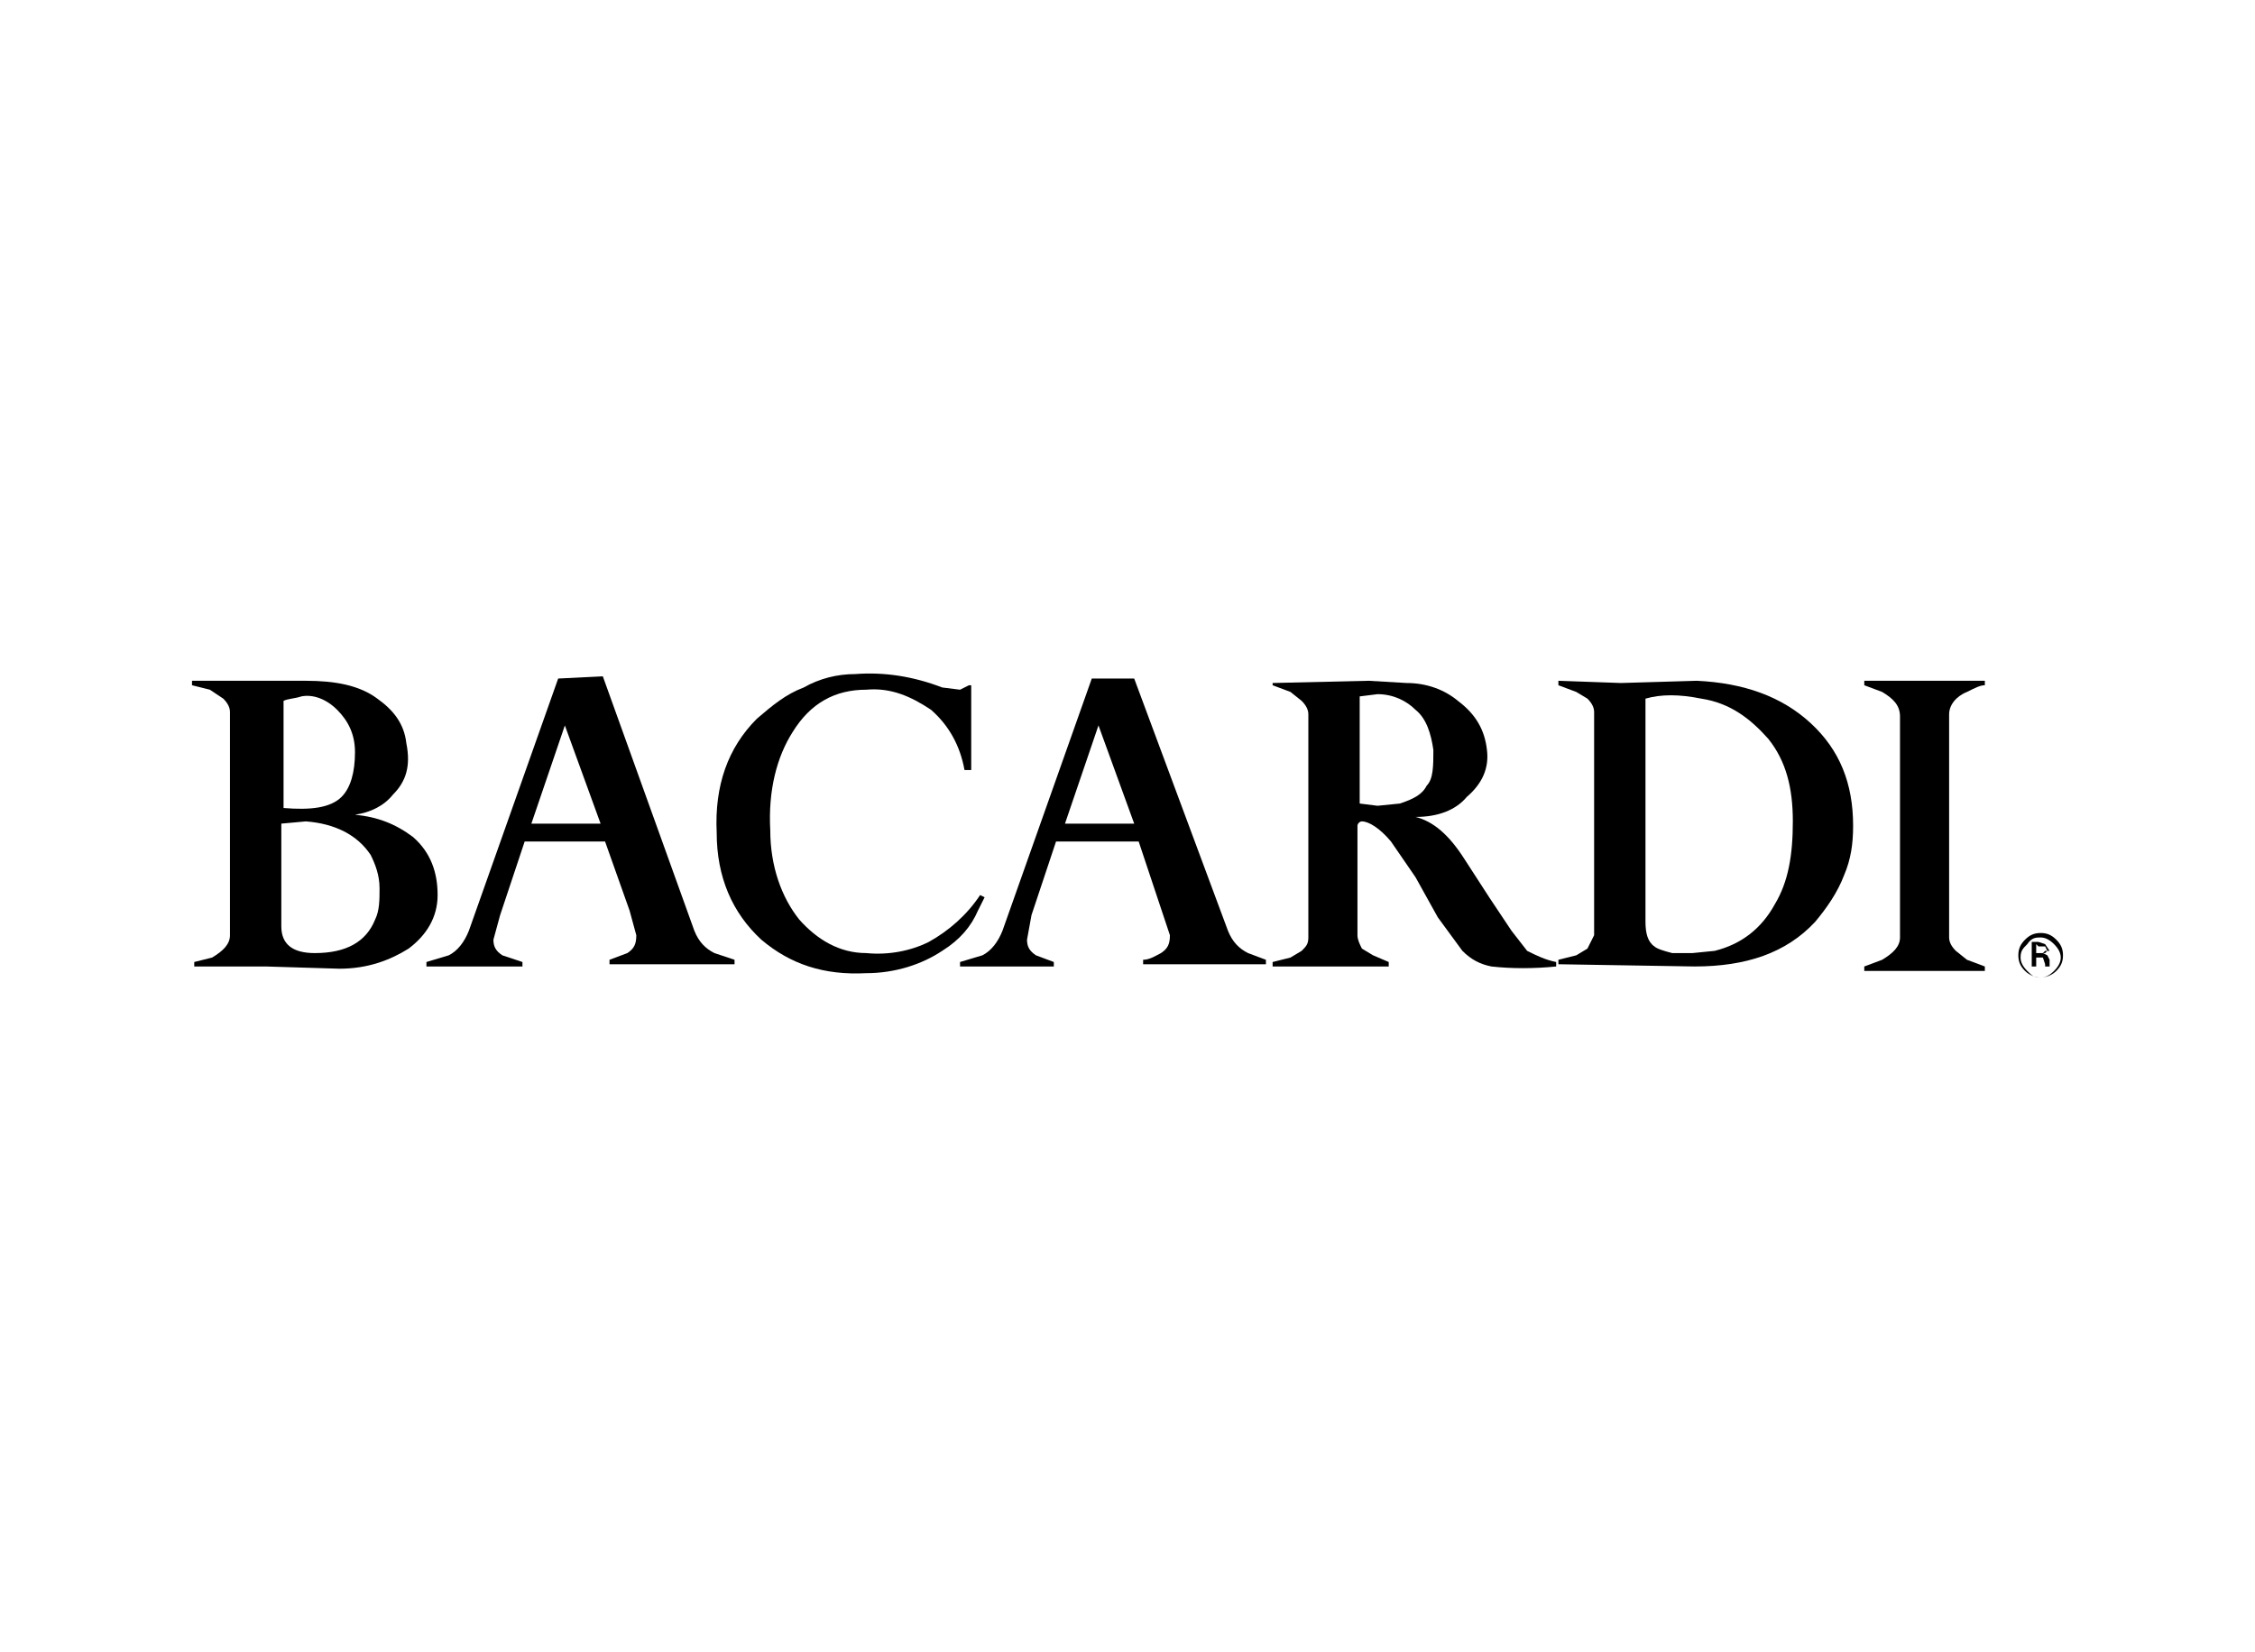 <?xml version="1.0" encoding="utf-8"?>
<!-- Generator: Adobe Illustrator 27.5.0, SVG Export Plug-In . SVG Version: 6.00 Build 0)  -->
<svg version="1.1" id="Capa_1" xmlns="http://www.w3.org/2000/svg" xmlns:xlink="http://www.w3.org/1999/xlink" x="0px" y="0px"
	 viewBox="0 0 101 74" style="enable-background:new 0 0 101 74;" xml:space="preserve">
<style type="text/css">
	.st0{fill-rule:evenodd;clip-rule:evenodd;}
</style>
<g id="katman_1">
	<path class="st0" d="M92.1,42.1c-0.2-0.2-0.4-0.3-0.7-0.3c-0.3,0-0.5,0.1-0.7,0.3c-0.2,0.2-0.3,0.4-0.3,0.7c0,0.3,0.1,0.5,0.3,0.7
		c0.2,0.2,0.5,0.3,0.7,0.3s0.5-0.1,0.7-0.3c0.2-0.2,0.3-0.4,0.3-0.7C92.4,42.5,92.3,42.3,92.1,42.1L92.1,42.1z M91.4,42
		c0.2,0,0.4,0.1,0.6,0.3c0.2,0.2,0.3,0.4,0.3,0.6s-0.1,0.4-0.3,0.6c-0.2,0.2-0.4,0.3-0.6,0.3c-0.3,0-0.4-0.1-0.6-0.3
		c-0.2-0.2-0.3-0.4-0.3-0.6c0-0.3,0.1-0.4,0.3-0.6C91,42,91.2,42,91.4,42C91.4,42,91.4,42,91.4,42z"/>
	<path class="st0" d="M91.8,42.6l-0.2-0.3l-0.3-0.1H91v1.1h0.2v-0.4h0.1l0.2,0l0.1,0.3v0.1h0.2v-0.3l-0.1-0.2l-0.2-0.1l0.1-0.1
		L91.8,42.6L91.8,42.6z M91.3,42.4l0.3,0l0.1,0.2l-0.1,0.1l-0.2,0h-0.2v-0.4L91.3,42.4L91.3,42.4z"/>
	<path class="st0" d="M43.5,34.6c0-2,0-3.3,0-3.9l-0.1,0L43,30.9l-0.8-0.1c-1.3-0.5-2.6-0.7-3.9-0.6c-0.8,0-1.6,0.2-2.3,0.6
		c-0.8,0.3-1.4,0.8-2.1,1.4c-1.3,1.3-1.9,3-1.8,5.1c0,2,0.7,3.6,2,4.8c1.3,1.1,2.8,1.6,4.7,1.5c1.3,0,2.5-0.4,3.4-1
		c0.8-0.5,1.3-1.1,1.6-1.8l0.3-0.6l-0.2-0.1c-0.6,0.9-1.4,1.6-2.3,2.1c-0.8,0.4-1.8,0.6-2.8,0.5c-1.2,0-2.2-0.6-3-1.5
		c-0.8-1-1.3-2.4-1.3-4c-0.1-1.8,0.3-3.3,1-4.4c0.8-1.3,1.9-1.9,3.3-1.9c1.1-0.1,2,0.3,2.9,0.9c0.8,0.7,1.3,1.6,1.5,2.7H43.5
		L43.5,34.6z"/>
	<path class="st0" d="M18.2,33.3c-0.1-0.9-0.6-1.5-1.3-2c-0.8-0.6-1.9-0.8-3.2-0.8l-5.1,0v0.2L9,30.8l0.4,0.1l0.6,0.4
		c0.2,0.2,0.3,0.4,0.3,0.6v10c0,0.4-0.3,0.7-0.8,1l-0.8,0.2v0.2l3.2,0l3.3,0.1c1.3,0,2.3-0.4,3.1-0.9c0.8-0.6,1.3-1.4,1.3-2.4
		c0-1-0.3-1.9-1.1-2.6c-0.8-0.6-1.6-0.9-2.6-1c0.7-0.1,1.3-0.4,1.7-0.9C18.2,35,18.4,34.3,18.2,33.3L18.2,33.3L18.2,33.3z
		 M15.1,31.8c0.5,0.5,0.8,1.1,0.8,1.9c0,0.9-0.2,1.6-0.6,2c-0.5,0.5-1.4,0.6-2.6,0.5v-4.8c0.2-0.1,0.5-0.1,0.8-0.2
		C14,31.1,14.6,31.3,15.1,31.8L15.1,31.8z M17,39.8c0,0.5,0,1-0.2,1.4c-0.4,1-1.3,1.5-2.7,1.5c-1,0-1.5-0.4-1.5-1.2v-4.6l1.1-0.1
		c1.3,0.1,2.3,0.6,2.9,1.5C16.8,38.7,17,39.2,17,39.8C17,39.8,17,39.8,17,39.8z"/>
	<path class="st0" d="M88.9,30.7v-0.2h-5.4v0.2l0.8,0.3c0.5,0.3,0.8,0.6,0.8,1.1v9.9c0,0.4-0.3,0.7-0.8,1l-0.8,0.3v0.2h5.4v-0.2
		l-0.8-0.3l-0.5-0.4c-0.2-0.2-0.3-0.4-0.3-0.6V32c0-0.4,0.3-0.8,0.8-1C88.5,30.8,88.7,30.7,88.9,30.7L88.9,30.7L88.9,30.7z"/>
	<path class="st0" d="M63,30.6l-1.7-0.1L57,30.6v0.1l0.8,0.3l0.5,0.4c0.2,0.2,0.3,0.4,0.3,0.6v10c0,0.3-0.1,0.4-0.3,0.6l-0.5,0.3
		L57,43.1v0.2h5.2v-0.2l-0.7-0.3l-0.5-0.3c-0.1-0.2-0.2-0.4-0.2-0.6V37c0-0.1,0.1-0.2,0.2-0.2c0.3,0,0.8,0.3,1.3,0.9l1.1,1.6l1,1.8
		l1.1,1.5c0.4,0.4,0.8,0.6,1.3,0.7c0.9,0.1,1.9,0.1,2.9,0v-0.2c-0.5-0.1-0.9-0.3-1.3-0.5l-0.7-0.9l-1-1.5l-1.1-1.7
		c-0.7-1.1-1.4-1.7-2.2-1.9c1,0,1.8-0.3,2.3-0.9c0.7-0.6,1-1.3,0.9-2.1c-0.1-0.9-0.5-1.6-1.3-2.2C64.7,30.9,63.9,30.6,63,30.6
		L63,30.6L63,30.6z M61.7,31.1c0.7,0,1.3,0.3,1.7,0.7c0.5,0.4,0.7,1.1,0.8,1.8c0,0.7,0,1.3-0.3,1.6c-0.2,0.4-0.6,0.6-1.2,0.8l-1,0.1
		l-0.8-0.1v-4.8L61.7,31.1L61.7,31.1L61.7,31.1z"/>
	<path class="st0" d="M81.1,32.4c-1.3-1.2-3-1.8-5.1-1.9l-3.4,0.1l-2.8-0.1v0.2l0.8,0.3l0.5,0.3c0.2,0.2,0.3,0.4,0.3,0.6v10
		l-0.3,0.6l-0.5,0.3l-0.8,0.2v0.2l6.1,0.1c2.3,0,4.1-0.6,5.4-2c0.5-0.6,1-1.3,1.3-2.1c0.3-0.7,0.4-1.4,0.4-2.2
		C83,35.1,82.4,33.6,81.1,32.4L81.1,32.4L81.1,32.4z M76.2,31.3c1.3,0.2,2.2,0.9,3,1.8c0.8,1,1.1,2.2,1.1,3.7c0,1.5-0.2,2.7-0.8,3.7
		c-0.6,1.1-1.5,1.8-2.7,2.1l-1,0.1l-0.9,0c-0.4-0.1-0.7-0.2-0.8-0.3c-0.3-0.2-0.4-0.6-0.4-1.1v-10C74.4,31.1,75.2,31.1,76.2,31.3
		L76.2,31.3L76.2,31.3z"/>
	<path class="st0" d="M27,30.3L25,30.4l-4,11.3c-0.2,0.5-0.5,0.9-0.9,1.1l-1,0.3v0.2h4.3v-0.2l-0.9-0.3c-0.3-0.2-0.4-0.4-0.4-0.7
		l0.3-1.1l1.1-3.3h3.6l1.1,3.1l0.3,1.1c0,0.4-0.1,0.6-0.4,0.8l-0.8,0.3v0.2h5.6v-0.2l-0.9-0.3c-0.4-0.2-0.7-0.5-0.9-1L27,30.3
		L27,30.3z M26.9,36.9h-3.1l1.5-4.4L26.9,36.9L26.9,36.9z"/>
	<path class="st0" d="M50.8,30.4h-1.9l-4,11.3c-0.2,0.5-0.5,0.9-0.9,1.1l-1,0.3v0.2h4.2v-0.2l-0.8-0.3c-0.3-0.2-0.4-0.4-0.4-0.7
		l0.2-1.1l1.1-3.3H51l1.4,4.2c0,0.4-0.1,0.6-0.4,0.8c-0.2,0.1-0.5,0.3-0.8,0.3v0.2h5.5v-0.2l-0.8-0.3c-0.4-0.2-0.7-0.5-0.9-1
		L50.8,30.4L50.8,30.4z M50.8,36.9h-3.1l1.5-4.4L50.8,36.9L50.8,36.9z"/>
</g>
</svg>
